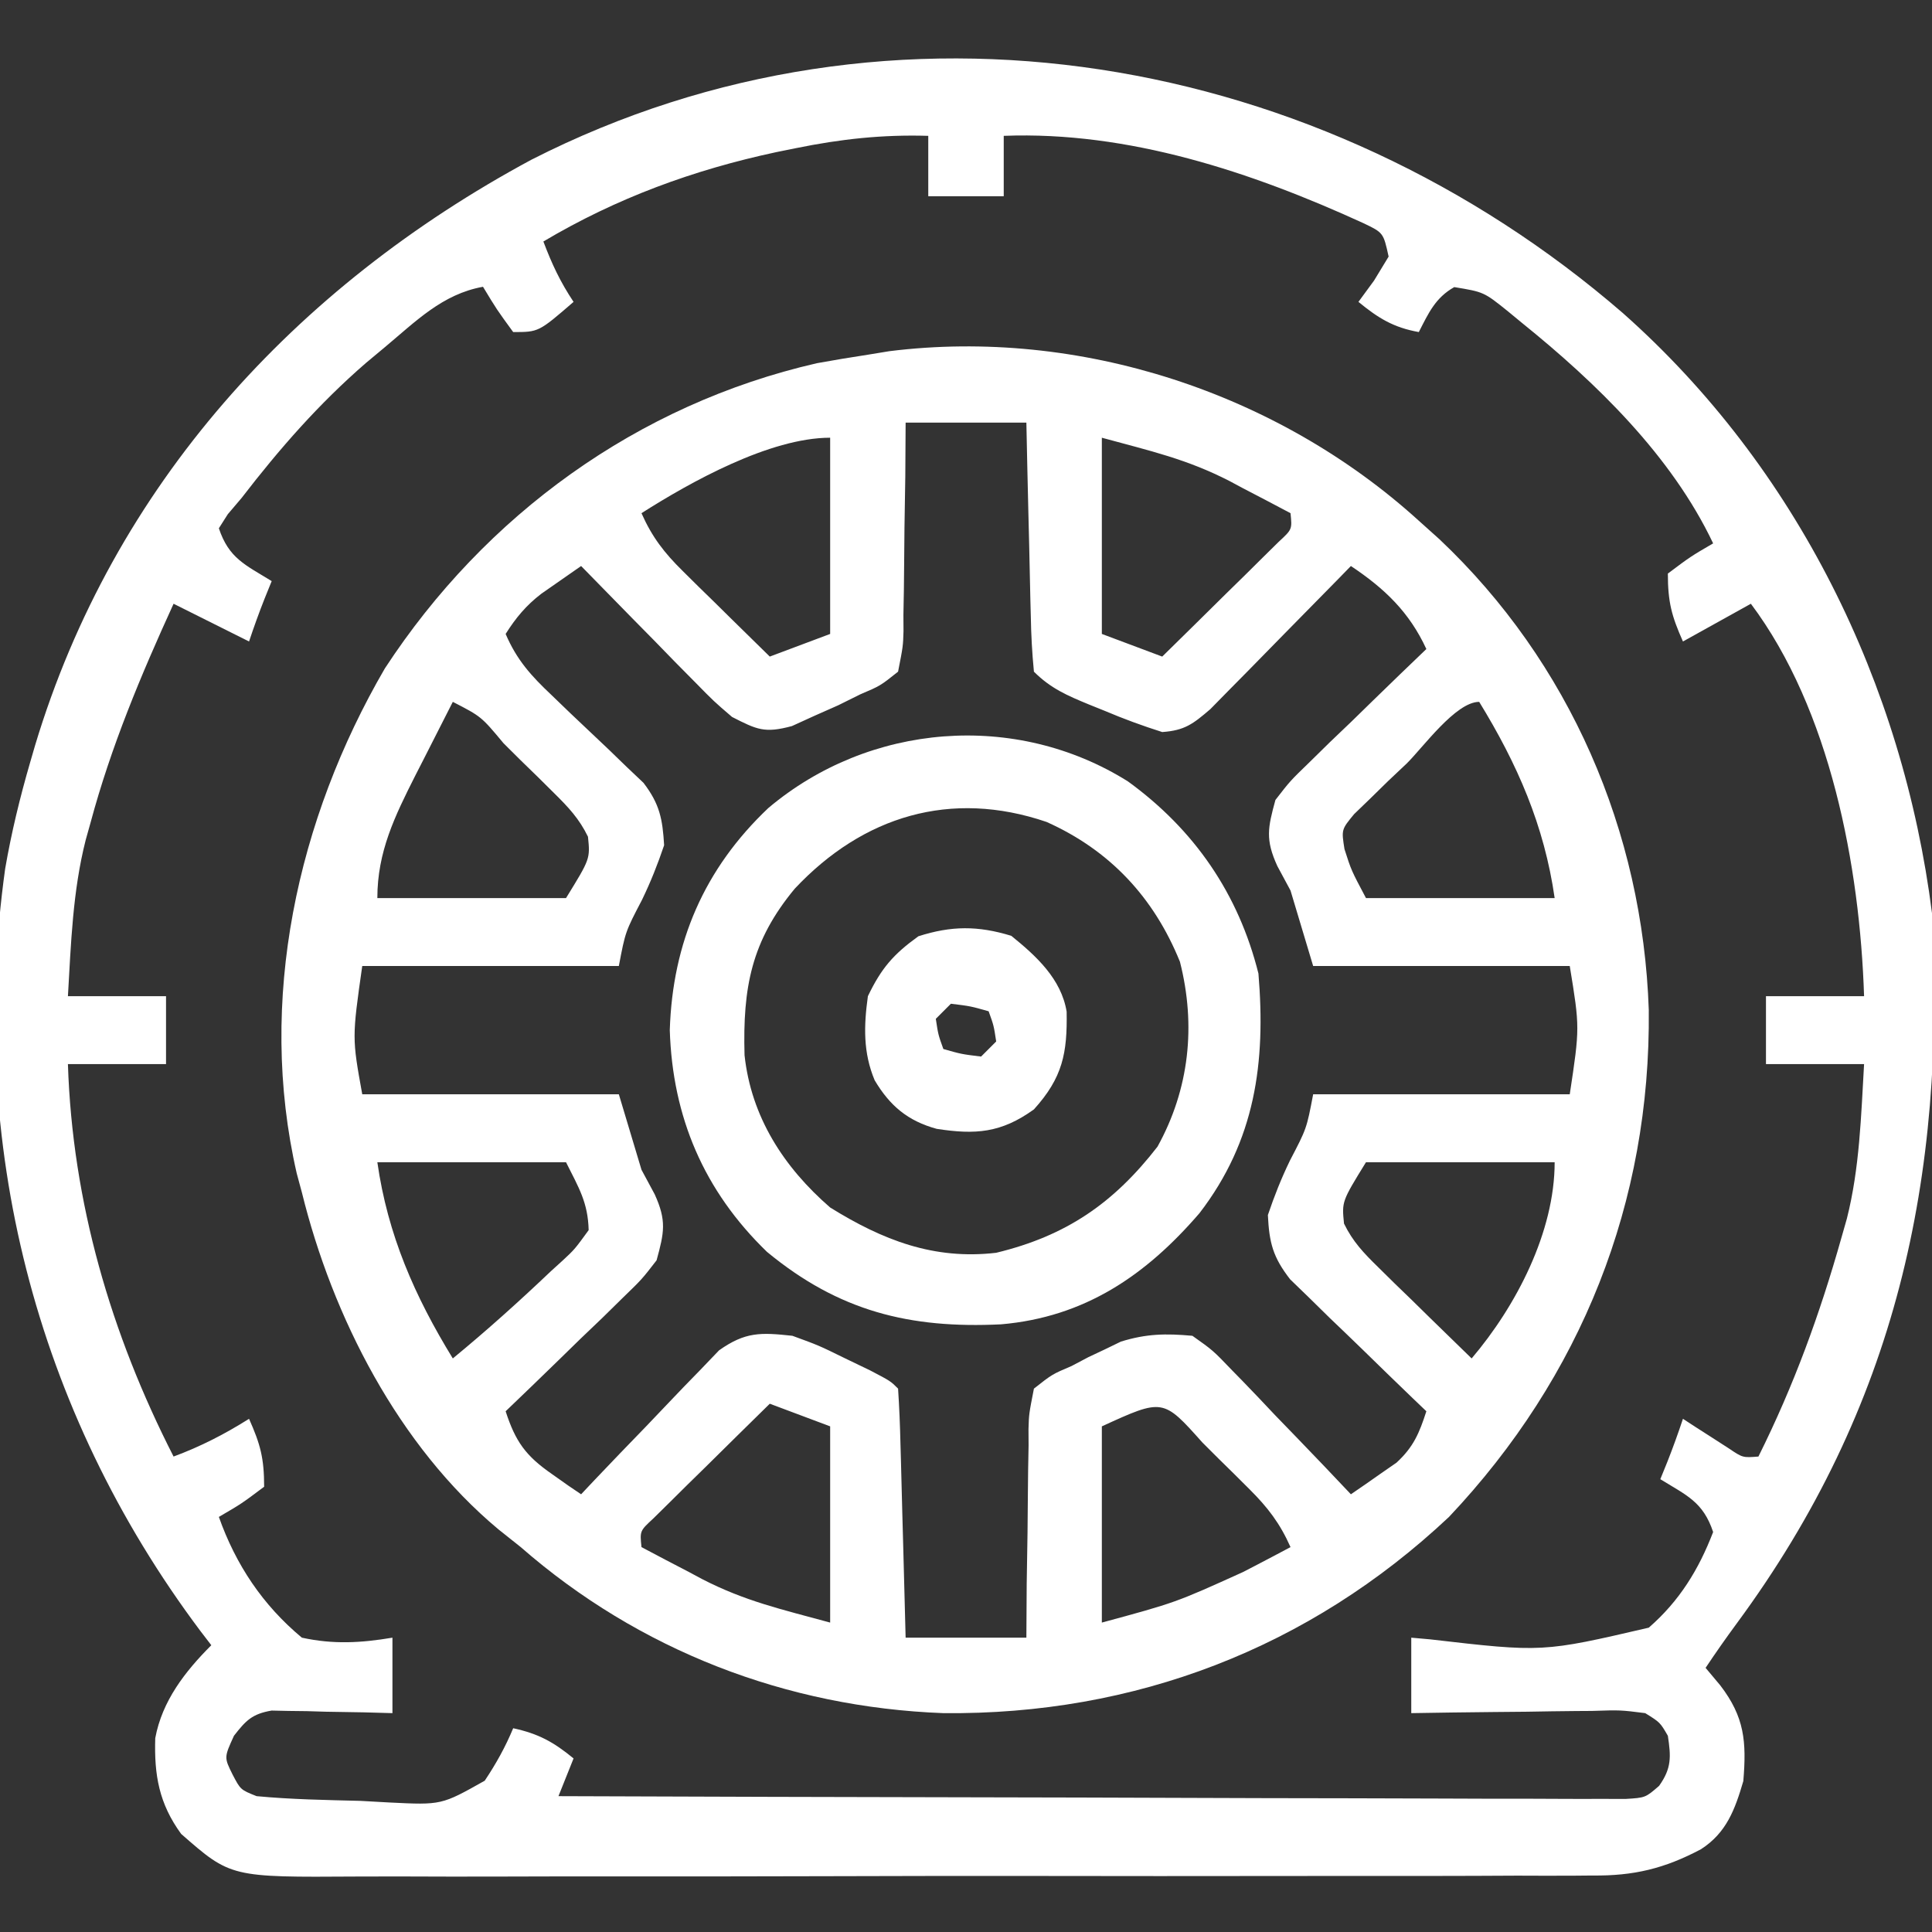 <?xml version="1.0" encoding="UTF-8"?>
<svg xmlns="http://www.w3.org/2000/svg" version="1.1" width="256" height="256">
  <rect width="100%" height="100%" fill="#333333" stroke="none"/>
  <path d="M0 0 C0.904 0.811 1.807 1.622 2.738 2.457 C19.985 18.75 29.671 41.142 30.472 64.834 C30.736 90.305 21.55 113.419 4 132 C-14.534 149.432 -37.687 158.264 -63 158 C-83.785 157.221 -103.321 149.692 -119 136 C-119.972 135.227 -120.944 134.453 -121.945 133.656 C-135.194 122.61 -143.946 105.473 -148 89 C-148.336 87.755 -148.336 87.755 -148.68 86.484 C-153.934 63.596 -148.634 39.553 -137.004 19.57 C-123.722 -0.755 -103.524 -15.429 -79.75 -20.875 C-77.505 -21.281 -75.255 -21.658 -73 -22 C-72.064 -22.153 -71.128 -22.307 -70.164 -22.465 C-44.974 -25.605 -18.687 -16.979 0 0 Z M-68 -13 C-68.014 -10.653 -68.028 -8.305 -68.043 -5.887 C-68.074 -3.613 -68.113 -1.339 -68.153 0.934 C-68.176 2.514 -68.19 4.094 -68.196 5.675 C-68.205 7.947 -68.246 10.217 -68.293 12.488 C-68.289 13.195 -68.285 13.901 -68.281 14.629 C-68.341 16.63 -68.341 16.63 -69 20 C-71.361 21.878 -71.361 21.878 -74 23 C-74.969 23.481 -75.939 23.962 -76.938 24.457 C-77.948 24.904 -78.959 25.352 -80 25.812 C-81.011 26.273 -82.021 26.733 -83.062 27.207 C-86.693 28.187 -87.693 27.685 -91 26 C-93.404 23.937 -93.404 23.937 -95.863 21.43 C-97.193 20.086 -97.193 20.086 -98.549 18.715 C-99.461 17.778 -100.373 16.841 -101.312 15.875 C-102.253 14.92 -103.193 13.965 -104.135 13.012 C-106.43 10.681 -108.718 8.344 -111 6 C-112.129 6.781 -113.255 7.567 -114.379 8.355 C-115.006 8.793 -115.633 9.23 -116.28 9.68 C-118.278 11.213 -119.66 12.872 -121 15 C-119.529 18.446 -117.617 20.558 -114.902 23.117 C-114.101 23.889 -113.3 24.661 -112.475 25.457 C-110.785 27.067 -109.09 28.671 -107.389 30.27 C-106.589 31.044 -105.789 31.819 -104.965 32.617 C-104.229 33.314 -103.493 34.012 -102.734 34.73 C-100.59 37.536 -100.209 39.499 -100 43 C-100.875 45.576 -101.764 47.826 -102.938 50.25 C-105.135 54.454 -105.135 54.454 -106 59 C-117.22 59 -128.44 59 -140 59 C-141.354 68.515 -141.354 68.515 -140 76 C-128.78 76 -117.56 76 -106 76 C-105.01 79.3 -104.02 82.6 -103 86 C-102.422 87.073 -101.845 88.145 -101.25 89.25 C-99.653 92.763 -99.989 94.302 -101 98 C-102.949 100.517 -102.949 100.517 -105.473 102.961 C-106.372 103.844 -107.271 104.727 -108.197 105.637 C-109.143 106.54 -110.088 107.444 -111.062 108.375 C-112.023 109.31 -112.982 110.246 -113.939 111.184 C-116.282 113.467 -118.636 115.739 -121 118 C-119.698 122.022 -118.339 123.91 -114.875 126.312 C-114.151 126.824 -113.426 127.336 -112.68 127.863 C-111.848 128.426 -111.848 128.426 -111 129 C-110.401 128.364 -109.801 127.728 -109.183 127.072 C-106.941 124.71 -104.682 122.364 -102.412 120.028 C-101.435 119.016 -100.464 117.997 -99.5 116.972 C-98.109 115.496 -96.696 114.043 -95.277 112.594 C-94.434 111.714 -93.591 110.834 -92.722 109.928 C-89.234 107.457 -87.192 107.546 -83 108 C-79.508 109.277 -79.508 109.277 -76.125 110.938 C-74.993 111.483 -73.861 112.028 -72.695 112.59 C-70 114 -70 114 -69 115 C-68.84 117.446 -68.741 119.867 -68.684 122.316 C-68.652 123.413 -68.652 123.413 -68.621 124.532 C-68.555 126.875 -68.496 129.219 -68.438 131.562 C-68.394 133.148 -68.351 134.733 -68.307 136.318 C-68.199 140.212 -68.1 144.106 -68 148 C-62.72 148 -57.44 148 -52 148 C-51.986 145.653 -51.972 143.305 -51.957 140.887 C-51.926 138.613 -51.887 136.339 -51.847 134.066 C-51.824 132.486 -51.81 130.906 -51.804 129.325 C-51.795 127.053 -51.754 124.783 -51.707 122.512 C-51.711 121.805 -51.715 121.099 -51.719 120.371 C-51.659 118.37 -51.659 118.37 -51 115 C-48.594 113.104 -48.594 113.104 -46 112 C-45.27 111.615 -44.541 111.229 -43.789 110.832 C-43.075 110.496 -42.361 110.159 -41.625 109.812 C-40.916 109.468 -40.207 109.124 -39.477 108.77 C-36.109 107.723 -33.519 107.679 -30 108 C-27.278 109.928 -27.278 109.928 -24.723 112.594 C-24.266 113.06 -23.81 113.526 -23.34 114.006 C-21.897 115.488 -20.48 116.993 -19.062 118.5 C-18.084 119.513 -17.105 120.525 -16.123 121.535 C-13.732 124.008 -11.359 126.497 -9 129 C-7.698 128.119 -6.409 127.219 -5.125 126.312 C-4.046 125.564 -4.046 125.564 -2.945 124.801 C-0.687 122.71 0.061 120.9 1 118 C0.399 117.426 -0.201 116.851 -0.82 116.259 C-3.054 114.111 -5.275 111.952 -7.49 109.785 C-8.919 108.393 -10.361 107.015 -11.803 105.637 C-12.702 104.754 -13.601 103.871 -14.527 102.961 C-15.36 102.154 -16.193 101.348 -17.051 100.517 C-19.335 97.567 -19.816 95.701 -20 92 C-19.125 89.424 -18.236 87.174 -17.062 84.75 C-14.865 80.546 -14.865 80.546 -14 76 C-2.78 76 8.44 76 20 76 C21.336 67.162 21.336 67.162 20 59 C8.78 59 -2.44 59 -14 59 C-14.99 55.7 -15.98 52.4 -17 49 C-17.578 47.928 -18.155 46.855 -18.75 45.75 C-20.347 42.237 -20.011 40.698 -19 37 C-17.051 34.483 -17.051 34.483 -14.527 32.039 C-13.179 30.715 -13.179 30.715 -11.803 29.363 C-10.384 28.008 -10.384 28.008 -8.938 26.625 C-7.977 25.69 -7.018 24.754 -6.061 23.816 C-3.718 21.533 -1.364 19.261 1 17 C-1.258 12.108 -4.527 8.982 -9 6 C-9.615 6.631 -10.23 7.262 -10.864 7.912 C-13.154 10.253 -15.451 12.587 -17.752 14.917 C-18.746 15.926 -19.738 16.938 -20.726 17.952 C-22.149 19.412 -23.581 20.861 -25.016 22.309 C-25.874 23.183 -26.733 24.058 -27.618 24.959 C-29.922 26.934 -31.015 27.789 -34 28 C-36.643 27.16 -39.085 26.265 -41.625 25.188 C-42.306 24.914 -42.986 24.64 -43.688 24.357 C-46.57 23.17 -48.775 22.225 -51 20 C-51.245 17.496 -51.373 15.095 -51.414 12.586 C-51.433 11.856 -51.453 11.127 -51.473 10.375 C-51.533 8.042 -51.579 5.708 -51.625 3.375 C-51.663 1.794 -51.702 0.214 -51.742 -1.367 C-51.84 -5.245 -51.919 -9.122 -52 -13 C-57.28 -13 -62.56 -13 -68 -13 Z M-42 -11 C-42 -2.42 -42 6.16 -42 15 C-39.36 15.99 -36.72 16.98 -34 18 C-31.159 15.216 -28.328 12.422 -25.5 9.625 C-24.689 8.831 -23.878 8.037 -23.043 7.219 C-22.276 6.458 -21.509 5.698 -20.719 4.914 C-20.007 4.212 -19.294 3.511 -18.561 2.788 C-16.781 1.144 -16.781 1.144 -17 -1 C-19.098 -2.118 -21.202 -3.219 -23.312 -4.312 C-23.888 -4.621 -24.464 -4.93 -25.057 -5.248 C-30.748 -8.171 -35.47 -9.219 -42 -11 Z M-103 -1 C-101.607 2.152 -99.975 4.262 -97.523 6.672 C-96.518 7.668 -96.518 7.668 -95.492 8.684 C-94.794 9.366 -94.095 10.047 -93.375 10.75 C-92.669 11.447 -91.962 12.145 -91.234 12.863 C-89.494 14.58 -87.749 16.292 -86 18 C-82.04 16.515 -82.04 16.515 -78 15 C-78 6.42 -78 -2.16 -78 -11 C-85.984 -11 -96.518 -5.128 -103 -1 Z M-128 24 C-129.297 26.539 -130.587 29.081 -131.875 31.625 C-132.24 32.338 -132.605 33.051 -132.98 33.785 C-135.691 39.158 -138 43.868 -138 50 C-129.75 50 -121.5 50 -113 50 C-109.794 44.799 -109.794 44.799 -110.09 41.868 C-111.249 39.489 -112.677 37.968 -114.562 36.109 C-115.277 35.4 -115.991 34.691 -116.727 33.961 C-117.477 33.231 -118.227 32.502 -119 31.75 C-119.75 31.005 -120.5 30.26 -121.273 29.492 C-124.232 25.939 -124.232 25.939 -128 24 Z M-1.625 32.188 C-2.44 32.956 -3.254 33.725 -4.094 34.518 C-4.859 35.268 -5.625 36.019 -6.414 36.793 C-7.125 37.479 -7.836 38.165 -8.569 38.872 C-10.26 40.922 -10.26 40.922 -9.849 43.513 C-8.955 46.314 -8.955 46.314 -7 50 C1.25 50 9.5 50 18 50 C16.626 40.383 13.06 32.247 8 24 C4.881 24 0.507 30.105 -1.625 32.188 Z M-138 85 C-136.626 94.617 -133.06 102.753 -128 111 C-123.514 107.312 -119.207 103.44 -115 99.438 C-114.495 98.979 -113.99 98.52 -113.469 98.048 C-111.857 96.55 -111.857 96.55 -110 94 C-110.089 90.326 -111.32 88.361 -113 85 C-121.25 85 -129.5 85 -138 85 Z M-7 85 C-10.205 90.201 -10.205 90.201 -9.912 93.132 C-8.746 95.52 -7.305 97.033 -5.402 98.891 C-4.684 99.6 -3.965 100.309 -3.225 101.039 C-2.47 101.769 -1.715 102.498 -0.938 103.25 C-0.179 103.995 0.58 104.74 1.361 105.508 C3.234 107.345 5.114 109.176 7 111 C12.905 104.052 18 94.254 18 85 C9.75 85 1.5 85 -7 85 Z M-86 117 C-88.841 119.784 -91.672 122.578 -94.5 125.375 C-95.311 126.169 -96.122 126.963 -96.957 127.781 C-97.724 128.542 -98.491 129.302 -99.281 130.086 C-99.993 130.788 -100.706 131.489 -101.439 132.212 C-103.219 133.856 -103.219 133.856 -103 136 C-100.902 137.118 -98.798 138.219 -96.688 139.312 C-96.112 139.621 -95.536 139.93 -94.943 140.248 C-89.252 143.171 -84.53 144.219 -78 146 C-78 137.42 -78 128.84 -78 120 C-80.64 119.01 -83.28 118.02 -86 117 Z M-42 120 C-42 128.58 -42 137.16 -42 146 C-32.239 143.355 -32.239 143.355 -23.312 139.312 C-22.694 138.992 -22.076 138.672 -21.439 138.342 C-19.955 137.571 -18.477 136.787 -17 136 C-18.39 132.864 -20.013 130.74 -22.441 128.328 C-23.107 127.664 -23.773 127 -24.459 126.316 C-25.5 125.294 -25.5 125.294 -26.562 124.25 C-27.261 123.553 -27.959 122.855 -28.678 122.137 C-33.894 116.29 -33.894 116.29 -42 120 Z " fill="#fff" transform="translate(188,69)"></path>
  <path d="M0 0 C23.045 20.431 37.106 49.138 40.963 79.517 C42.831 114.573 36.221 144.973 15.1 173.618 C13.675 175.551 12.295 177.519 10.963 179.517 C11.922 180.662 11.922 180.662 12.901 181.829 C16.137 186.046 16.391 189.296 15.963 194.517 C14.866 198.264 13.731 201.387 10.333 203.559 C5.512 206.111 1.436 207.096 -4.044 207.032 C-4.809 207.038 -5.574 207.045 -6.362 207.053 C-8.903 207.071 -11.443 207.061 -13.984 207.05 C-15.814 207.057 -17.645 207.066 -19.476 207.076 C-24.432 207.099 -29.388 207.096 -34.345 207.087 C-38.488 207.082 -42.63 207.089 -46.773 207.097 C-56.547 207.114 -66.321 207.11 -76.096 207.093 C-86.171 207.076 -96.245 207.092 -106.32 207.124 C-114.98 207.151 -123.64 207.158 -132.3 207.15 C-137.468 207.145 -142.636 207.147 -147.804 207.168 C-152.663 207.186 -157.522 207.18 -162.381 207.156 C-164.161 207.151 -165.941 207.154 -167.721 207.167 C-184.465 207.277 -184.465 207.277 -191.037 201.517 C-193.971 197.482 -194.615 193.722 -194.466 188.833 C-193.551 183.899 -190.522 180.002 -187.037 176.517 C-187.521 175.885 -188.006 175.254 -188.505 174.603 C-210.433 145.338 -219.392 109.921 -214.353 73.63 C-213.527 68.845 -212.394 64.177 -211.037 59.517 C-210.822 58.778 -210.608 58.04 -210.387 57.279 C-200.008 22.827 -175.973 -3.443 -144.626 -20.319 C-96.61 -44.784 -39.889 -34.509 0 0 Z M-109.537 -21.858 C-110.404 -21.683 -111.271 -21.508 -112.164 -21.327 C-123.157 -18.975 -133.354 -15.235 -143.037 -9.483 C-141.912 -6.511 -140.814 -4.149 -139.037 -1.483 C-143.662 2.517 -143.662 2.517 -147.037 2.517 C-149.224 -0.483 -149.224 -0.483 -151.037 -3.483 C-156.415 -2.518 -159.943 1.104 -164.037 4.517 C-164.859 5.203 -165.681 5.888 -166.529 6.595 C-172.785 12.013 -177.993 17.967 -183.037 24.517 C-183.636 25.222 -184.235 25.927 -184.853 26.654 C-185.244 27.268 -185.634 27.883 -186.037 28.517 C-184.703 32.517 -182.541 33.355 -179.037 35.517 C-179.346 36.28 -179.655 37.043 -179.974 37.829 C-180.716 39.705 -181.399 41.604 -182.037 43.517 C-185.337 41.867 -188.637 40.217 -192.037 38.517 C-196.381 48.024 -200.313 57.393 -203.037 67.517 C-203.251 68.28 -203.465 69.043 -203.685 69.829 C-205.408 76.623 -205.63 83.54 -206.037 90.517 C-201.747 90.517 -197.457 90.517 -193.037 90.517 C-193.037 93.487 -193.037 96.457 -193.037 99.517 C-197.327 99.517 -201.617 99.517 -206.037 99.517 C-205.447 117.792 -200.353 135.245 -192.037 151.517 C-188.443 150.182 -185.282 148.557 -182.037 146.517 C-180.538 149.888 -180.037 151.721 -180.037 155.517 C-183.037 157.767 -183.037 157.767 -186.037 159.517 C-183.785 165.866 -180.227 171.196 -175.037 175.517 C-170.871 176.425 -167.223 176.218 -163.037 175.517 C-163.037 178.817 -163.037 182.117 -163.037 185.517 C-164.301 185.482 -165.566 185.447 -166.869 185.411 C-168.529 185.383 -170.189 185.356 -171.849 185.329 C-172.683 185.304 -173.516 185.279 -174.375 185.253 C-175.177 185.244 -175.979 185.234 -176.806 185.224 C-177.545 185.208 -178.283 185.192 -179.044 185.176 C-181.619 185.616 -182.45 186.477 -184.037 188.517 C-185.345 191.384 -185.345 191.384 -184.224 193.642 C-183.168 195.666 -183.168 195.666 -181.037 196.517 C-176.462 196.951 -171.879 197.027 -167.287 197.142 C-166.01 197.213 -164.734 197.284 -163.419 197.357 C-156.536 197.696 -156.536 197.696 -150.808 194.469 C-149.296 192.203 -148.083 190.028 -147.037 187.517 C-143.692 188.241 -141.694 189.334 -139.037 191.517 C-139.697 193.167 -140.357 194.817 -141.037 196.517 C-122.313 196.587 -103.59 196.64 -84.866 196.672 C-76.173 196.688 -67.48 196.709 -58.786 196.743 C-51.211 196.773 -43.635 196.792 -36.06 196.799 C-32.047 196.803 -28.035 196.812 -24.022 196.834 C-20.247 196.854 -16.473 196.861 -12.698 196.856 C-11.311 196.857 -9.923 196.863 -8.536 196.874 C-6.646 196.889 -4.755 196.884 -2.864 196.878 C-1.805 196.88 -0.746 196.883 0.345 196.886 C2.988 196.726 2.988 196.726 4.804 195.151 C6.464 192.812 6.383 191.317 5.963 188.517 C4.933 186.741 4.933 186.741 2.963 185.517 C-0.333 185.101 -0.333 185.101 -4.111 185.224 C-4.795 185.228 -5.479 185.232 -6.183 185.237 C-8.364 185.254 -10.544 185.291 -12.724 185.329 C-14.204 185.344 -15.684 185.358 -17.164 185.37 C-20.788 185.403 -24.412 185.455 -28.037 185.517 C-28.037 182.217 -28.037 178.917 -28.037 175.517 C-27.216 175.59 -26.395 175.663 -25.549 175.739 C-10.642 177.464 -10.642 177.464 3.433 174.191 C7.489 170.667 10.049 166.501 11.963 161.517 C10.63 157.517 8.468 156.679 4.963 154.517 C5.273 153.754 5.582 152.991 5.901 152.204 C6.642 150.329 7.326 148.43 7.963 146.517 C8.795 147.058 8.795 147.058 9.643 147.611 C10.368 148.075 11.092 148.539 11.838 149.017 C12.558 149.481 13.277 149.945 14.018 150.423 C15.882 151.68 15.882 151.68 17.963 151.517 C22.673 142.064 26.098 132.656 28.963 122.517 C29.319 121.268 29.319 121.268 29.682 119.993 C31.378 113.284 31.562 106.403 31.963 99.517 C27.673 99.517 23.383 99.517 18.963 99.517 C18.963 96.547 18.963 93.577 18.963 90.517 C23.253 90.517 27.543 90.517 31.963 90.517 C31.409 73.324 27.498 52.563 16.963 38.517 C13.993 40.167 11.023 41.817 7.963 43.517 C6.465 40.146 5.963 38.312 5.963 34.517 C8.963 32.267 8.963 32.267 11.963 30.517 C6.451 18.904 -3.519 9.247 -13.412 1.267 C-14.304 0.531 -14.304 0.531 -15.214 -0.219 C-18.416 -2.793 -18.416 -2.793 -22.341 -3.44 C-24.852 -2.023 -25.747 0.002 -27.037 2.517 C-30.393 1.918 -32.415 0.671 -35.037 -1.483 C-34.356 -2.411 -33.675 -3.339 -32.974 -4.296 C-32.335 -5.348 -31.695 -6.399 -31.037 -7.483 C-31.731 -10.643 -31.731 -10.643 -34.38 -11.913 C-49.22 -18.708 -65.542 -24.118 -82.037 -23.483 C-82.037 -20.843 -82.037 -18.203 -82.037 -15.483 C-85.337 -15.483 -88.637 -15.483 -92.037 -15.483 C-92.037 -18.123 -92.037 -20.763 -92.037 -23.483 C-98.095 -23.664 -103.604 -23.065 -109.537 -21.858 Z " fill="#fff" transform="translate(215.037,41.483)"></path>
  <path d="M0 0 C8.803 6.39 14.645 14.882 17.289 25.457 C18.271 37.243 16.881 47.581 9.477 57.207 C2.387 65.44 -5.719 70.98 -16.812 71.938 C-28.93 72.525 -38.314 70.201 -47.836 62.332 C-56.186 54.251 -60.352 44.482 -60.711 32.957 C-60.349 21.342 -56.152 11.573 -47.648 3.52 C-34.287 -7.746 -14.894 -9.338 0 0 Z M-44.148 14.207 C-49.903 21.145 -51.054 27.296 -50.805 36.277 C-49.921 44.45 -45.62 51.113 -39.461 56.457 C-32.515 60.77 -25.732 63.424 -17.461 62.457 C-8.177 60.214 -1.899 55.89 3.914 48.395 C8.124 40.785 9.04 32.351 6.887 23.895 C3.44 15.374 -2.404 9.115 -10.789 5.367 C-23.464 1.049 -35.095 4.569 -44.148 14.207 Z " fill="#fff" transform="translate(149.461,103.543)"></path>
  <path d="M0 0 C3.294 2.663 6.623 5.699 7.336 10.051 C7.431 15.528 6.824 18.773 3 23 C-1.344 26.132 -4.759 26.372 -9.883 25.578 C-13.714 24.532 -16.099 22.518 -18.105 19.137 C-19.645 15.458 -19.543 11.912 -19 8 C-17.214 4.291 -15.638 2.46 -12.312 0.062 C-7.932 -1.343 -4.407 -1.35 0 0 Z M-8 9 C-8.66 9.66 -9.32 10.32 -10 11 C-9.681 13.108 -9.681 13.108 -9 15 C-6.603 15.68 -6.603 15.68 -4 16 C-3.34 15.34 -2.68 14.68 -2 14 C-2.319 11.892 -2.319 11.892 -3 10 C-5.397 9.32 -5.397 9.32 -8 9 Z " fill="#fff" transform="translate(134,124)"></path>
</svg>
